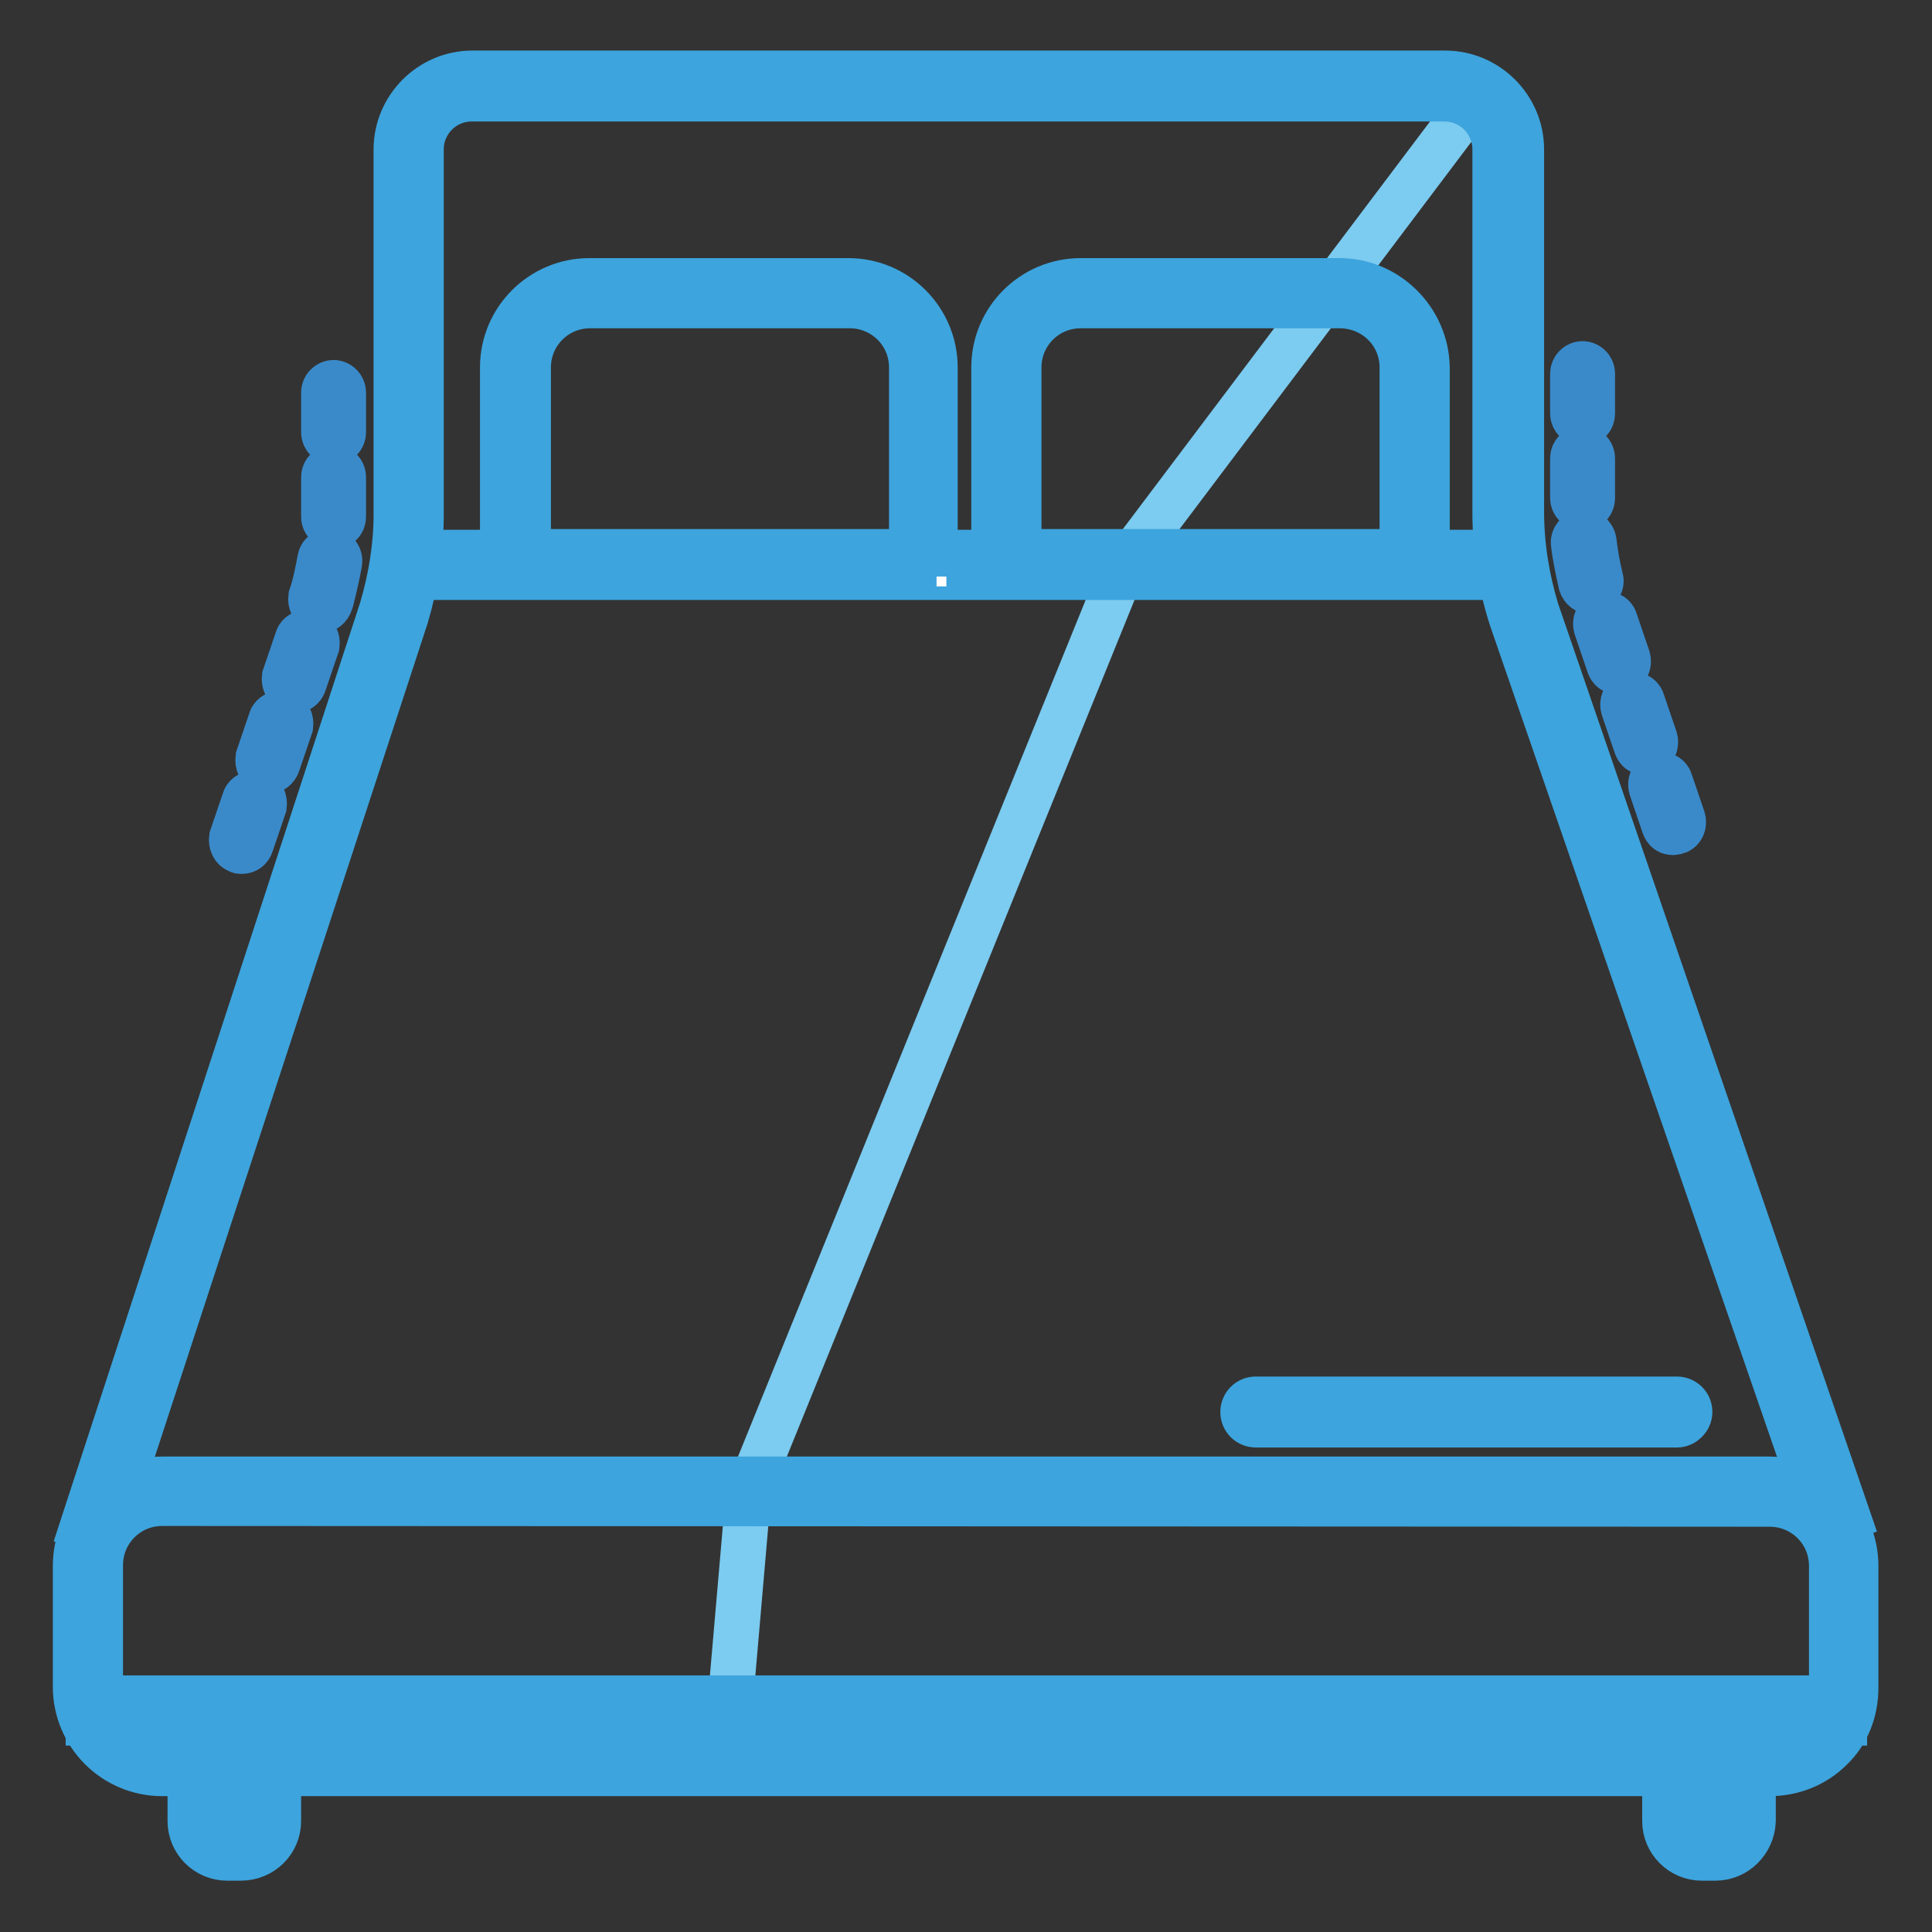 <?xml version="1.0" encoding="utf-8"?>
<!-- Svg Vector Icons : http://www.onlinewebfonts.com/icon -->
<!DOCTYPE svg PUBLIC "-//W3C//DTD SVG 1.1//EN" "http://www.w3.org/Graphics/SVG/1.1/DTD/svg11.dtd">
<svg version="1.1" xmlns="http://www.w3.org/2000/svg" xmlns:xlink="http://www.w3.org/1999/xlink" x="0px" y="0px" viewBox="0 0 256 256" enable-background="new 0 0 256 256" xml:space="preserve">
<rect x="0" y="0" width="256" height="256" fill="#333333" stroke="none"/>
<g> <path stroke-width="6" fill-opacity="0" stroke="#7ccbf0"  d="M99.2,197.5L149,74.8l46.8-62.1c-1.3-0.8-2.8-1.2-4.4-1.2H62.5c-4.7,0-8.4,3.8-8.4,8.4v48.4 c0,4.4-0.7,8.8-1.9,13L12.4,202.8h0.4c-0.7,1.4-1.1,2.9-1.1,4.6v16c0,5.5,4.4,9.9,9.9,9.9h5.2v0h8.4v0h60.9L99.2,197.5z"/> <path stroke-width="6" fill-opacity="0" stroke="#3da4dd"  d="M234.5,235H21.5c-6.4,0-11.5-5.2-11.5-11.5v-16c0-6.4,5.2-11.5,11.5-11.5h212.9c6.4,0,11.5,5.2,11.5,11.5 v16.1c0,3.1-1.1,6-3.3,8.1C240.5,233.8,237.6,235,234.5,235L234.5,235z M21.5,199.2c-4.6,0-8.2,3.7-8.2,8.2v16.1 c0,4.6,3.7,8.2,8.2,8.2h213c2.2,0,4.3-0.9,5.8-2.4c1.6-1.6,2.4-3.6,2.4-5.8v-16c0-4.6-3.7-8.2-8.2-8.2L21.5,199.2L21.5,199.2z"/> <path stroke-width="6" fill-opacity="0" stroke="#3da4dd"  d="M11.7,225h232.7v3.3H11.7V225z M54.1,73.2h146.3v3.3H54.1V73.2z"/> <path stroke-width="6" fill-opacity="0" stroke="#3a8aca"  d="M221.7,110.3c-0.6,0-1-0.3-1.2-0.9l-1.7-5c-0.2-0.7,0.1-1.5,0.8-1.7c0.7-0.2,1.5,0.1,1.7,0.8l1.7,5 c0.2,0.7-0.1,1.5-0.8,1.7C221.9,110.2,221.8,110.3,221.7,110.3L221.7,110.3z M218,99.7c-0.6,0-1-0.3-1.2-0.9l-1.7-5 c-0.2-0.7,0.1-1.5,0.8-1.7c0.7-0.2,1.5,0.1,1.7,0.8l1.7,5c0.2,0.7-0.1,1.5-0.8,1.7C218.3,99.6,218.1,99.7,218,99.7L218,99.7z  M214.4,89c-0.6,0-1-0.3-1.2-0.9l-1.7-5c-0.2-0.7,0.1-1.5,0.8-1.7c0.7-0.2,1.5,0.1,1.7,0.8l1.7,5c0.2,0.7-0.1,1.5-0.8,1.7 C214.6,89,214.5,89,214.4,89L214.4,89z M210.8,78.4c-0.6,0-1.1-0.4-1.3-1c-0.4-1.8-0.8-3.6-1-5.4c-0.1-0.7,0.5-1.4,1.2-1.5 c0.7-0.1,1.4,0.5,1.5,1.2c0.2,1.7,0.5,3.4,0.9,5c0.2,0.7-0.3,1.4-1,1.6C211,78.4,210.9,78.4,210.8,78.4z M209.7,67.3 c-0.7,0-1.3-0.6-1.3-1.3v-5.3c0-0.7,0.6-1.3,1.3-1.3c0.7,0,1.3,0.6,1.3,1.3V66C211,66.7,210.5,67.3,209.7,67.3z M209.7,56.1 c-0.7,0-1.3-0.6-1.3-1.3v-5.3c0-0.7,0.6-1.3,1.3-1.3c0.7,0,1.3,0.6,1.3,1.3v5.3C211,55.5,210.5,56.1,209.7,56.1z M32,112.8 c-0.1,0-0.3,0-0.4-0.1c-0.7-0.2-1-1-0.9-1.7l1.7-5c0.2-0.7,1-1,1.7-0.9c0.7,0.2,1,0.9,0.9,1.7l-1.7,5 C33.1,112.5,32.6,112.8,32,112.8z M35.5,102.2c-0.1,0-0.3,0-0.4-0.1c-0.7-0.2-1-0.9-0.9-1.7l1.7-5c0.2-0.7,1-1,1.7-0.9 c0.7,0.2,1,0.9,0.9,1.7l-1.7,5C36.6,101.8,36.1,102.2,35.5,102.2z M39,91.5c-0.1,0-0.3,0-0.4-0.1c-0.7-0.2-1-1-0.9-1.7l1.7-5 c0.2-0.7,0.9-1,1.7-0.9c0.7,0.2,1,1,0.9,1.7l-1.7,5C40.1,91.2,39.5,91.5,39,91.5z M42.5,80.9c-0.1,0-0.3,0-0.4-0.1 c-0.7-0.2-1-1-0.9-1.7l0.1-0.3c0.5-1.5,0.8-3.1,1.1-4.7c0.1-0.7,0.8-1.2,1.5-1.1c0.7,0.1,1.2,0.8,1.1,1.5c-0.3,1.7-0.7,3.4-1.1,5 l-0.1,0.3C43.6,80.5,43,80.9,42.5,80.9z M44.2,69.8c-0.7,0-1.3-0.6-1.3-1.3v-5.3c0-0.7,0.6-1.3,1.3-1.3s1.3,0.6,1.3,1.3v5.3 C45.5,69.2,44.9,69.8,44.2,69.8z M44.2,58.6c-0.7,0-1.3-0.6-1.3-1.3V52c0-0.7,0.6-1.3,1.3-1.3s1.3,0.6,1.3,1.3v5.3 C45.5,58,44.9,58.6,44.2,58.6z"/> <path stroke-width="6" fill-opacity="0" stroke="#3da4dd"  d="M14,203.3l-3.1-1L50.6,80.7c1.2-4.1,1.9-8.3,1.9-12.5V19.8c0-5.5,4.5-10.1,10.1-10.1h128.9 c5.5,0,10.1,4.5,10.1,10.1v48c0,4.4,0.7,8.8,2,13.1l41.3,120.2l-3.1,1.1L200.3,82c-1.5-4.6-2.2-9.4-2.2-14.1V19.8 c0-3.7-3-6.7-6.7-6.7H62.5c-3.7,0-6.7,3-6.7,6.7v48.4c0,4.6-0.7,9.1-2,13.5v0L14,203.3z M227.3,246.2h-1.8c-2.7,0-4.9-2.2-4.9-4.9 v-9.6h11.7v9.6C232.2,244,230,246.2,227.3,246.2z M223.8,235v6.3c0,0.9,0.7,1.7,1.7,1.7h1.8c0.9,0,1.7-0.7,1.7-1.7V235L223.8,235 L223.8,235z M31.9,246.2h-1.8c-2.7,0-4.9-2.2-4.9-4.9v-9.6h11.7v9.6C36.9,244,34.7,246.2,31.9,246.2z M28.5,235v6.3 c0,0.9,0.7,1.7,1.7,1.7h1.8c0.9,0,1.7-0.7,1.7-1.7V235L28.5,235L28.5,235z"/> <path stroke-width="6" fill-opacity="0" stroke="#ffffff"  d="M112.5,38.8H78.2c-5.5,0-9.9,4.4-9.9,9.9v26h54.1v-26C122.4,43.3,118,38.8,112.5,38.8z"/> <path stroke-width="6" fill-opacity="0" stroke="#3da4dd"  d="M124.1,76.4H66.6V48.7c0-6.4,5.2-11.5,11.5-11.5h34.3c6.4,0,11.5,5.2,11.5,11.5V76.4z M70,73.1h50.8V48.7 c0-4.6-3.7-8.2-8.2-8.2H78.2c-4.6,0-8.2,3.7-8.2,8.2V73.1z"/> <path stroke-width="6" fill-opacity="0" stroke="#ffffff"  d="M177.5,38.8h-34.3c-5.5,0-9.9,4.4-9.9,9.9v26h54.1v-26C187.4,43.3,183,38.8,177.5,38.8z"/> <path stroke-width="6" fill-opacity="0" stroke="#3da4dd"  d="M189.1,76.4h-57.4V48.7c0-6.4,5.2-11.5,11.5-11.5h34.3c6.3,0,11.5,5.2,11.6,11.5V76.4z M135,73.1h50.8V48.7 c0-4.6-3.7-8.2-8.3-8.2h-34.3c-4.6,0-8.2,3.7-8.2,8.2V73.1z M222.2,188.8h-55.8c-0.9,0-1.7-0.7-1.7-1.7c0-0.9,0.7-1.7,1.7-1.7h55.8 c0.9,0,1.7,0.7,1.7,1.7C223.9,188,223.1,188.8,222.2,188.8z"/></g>
</svg>